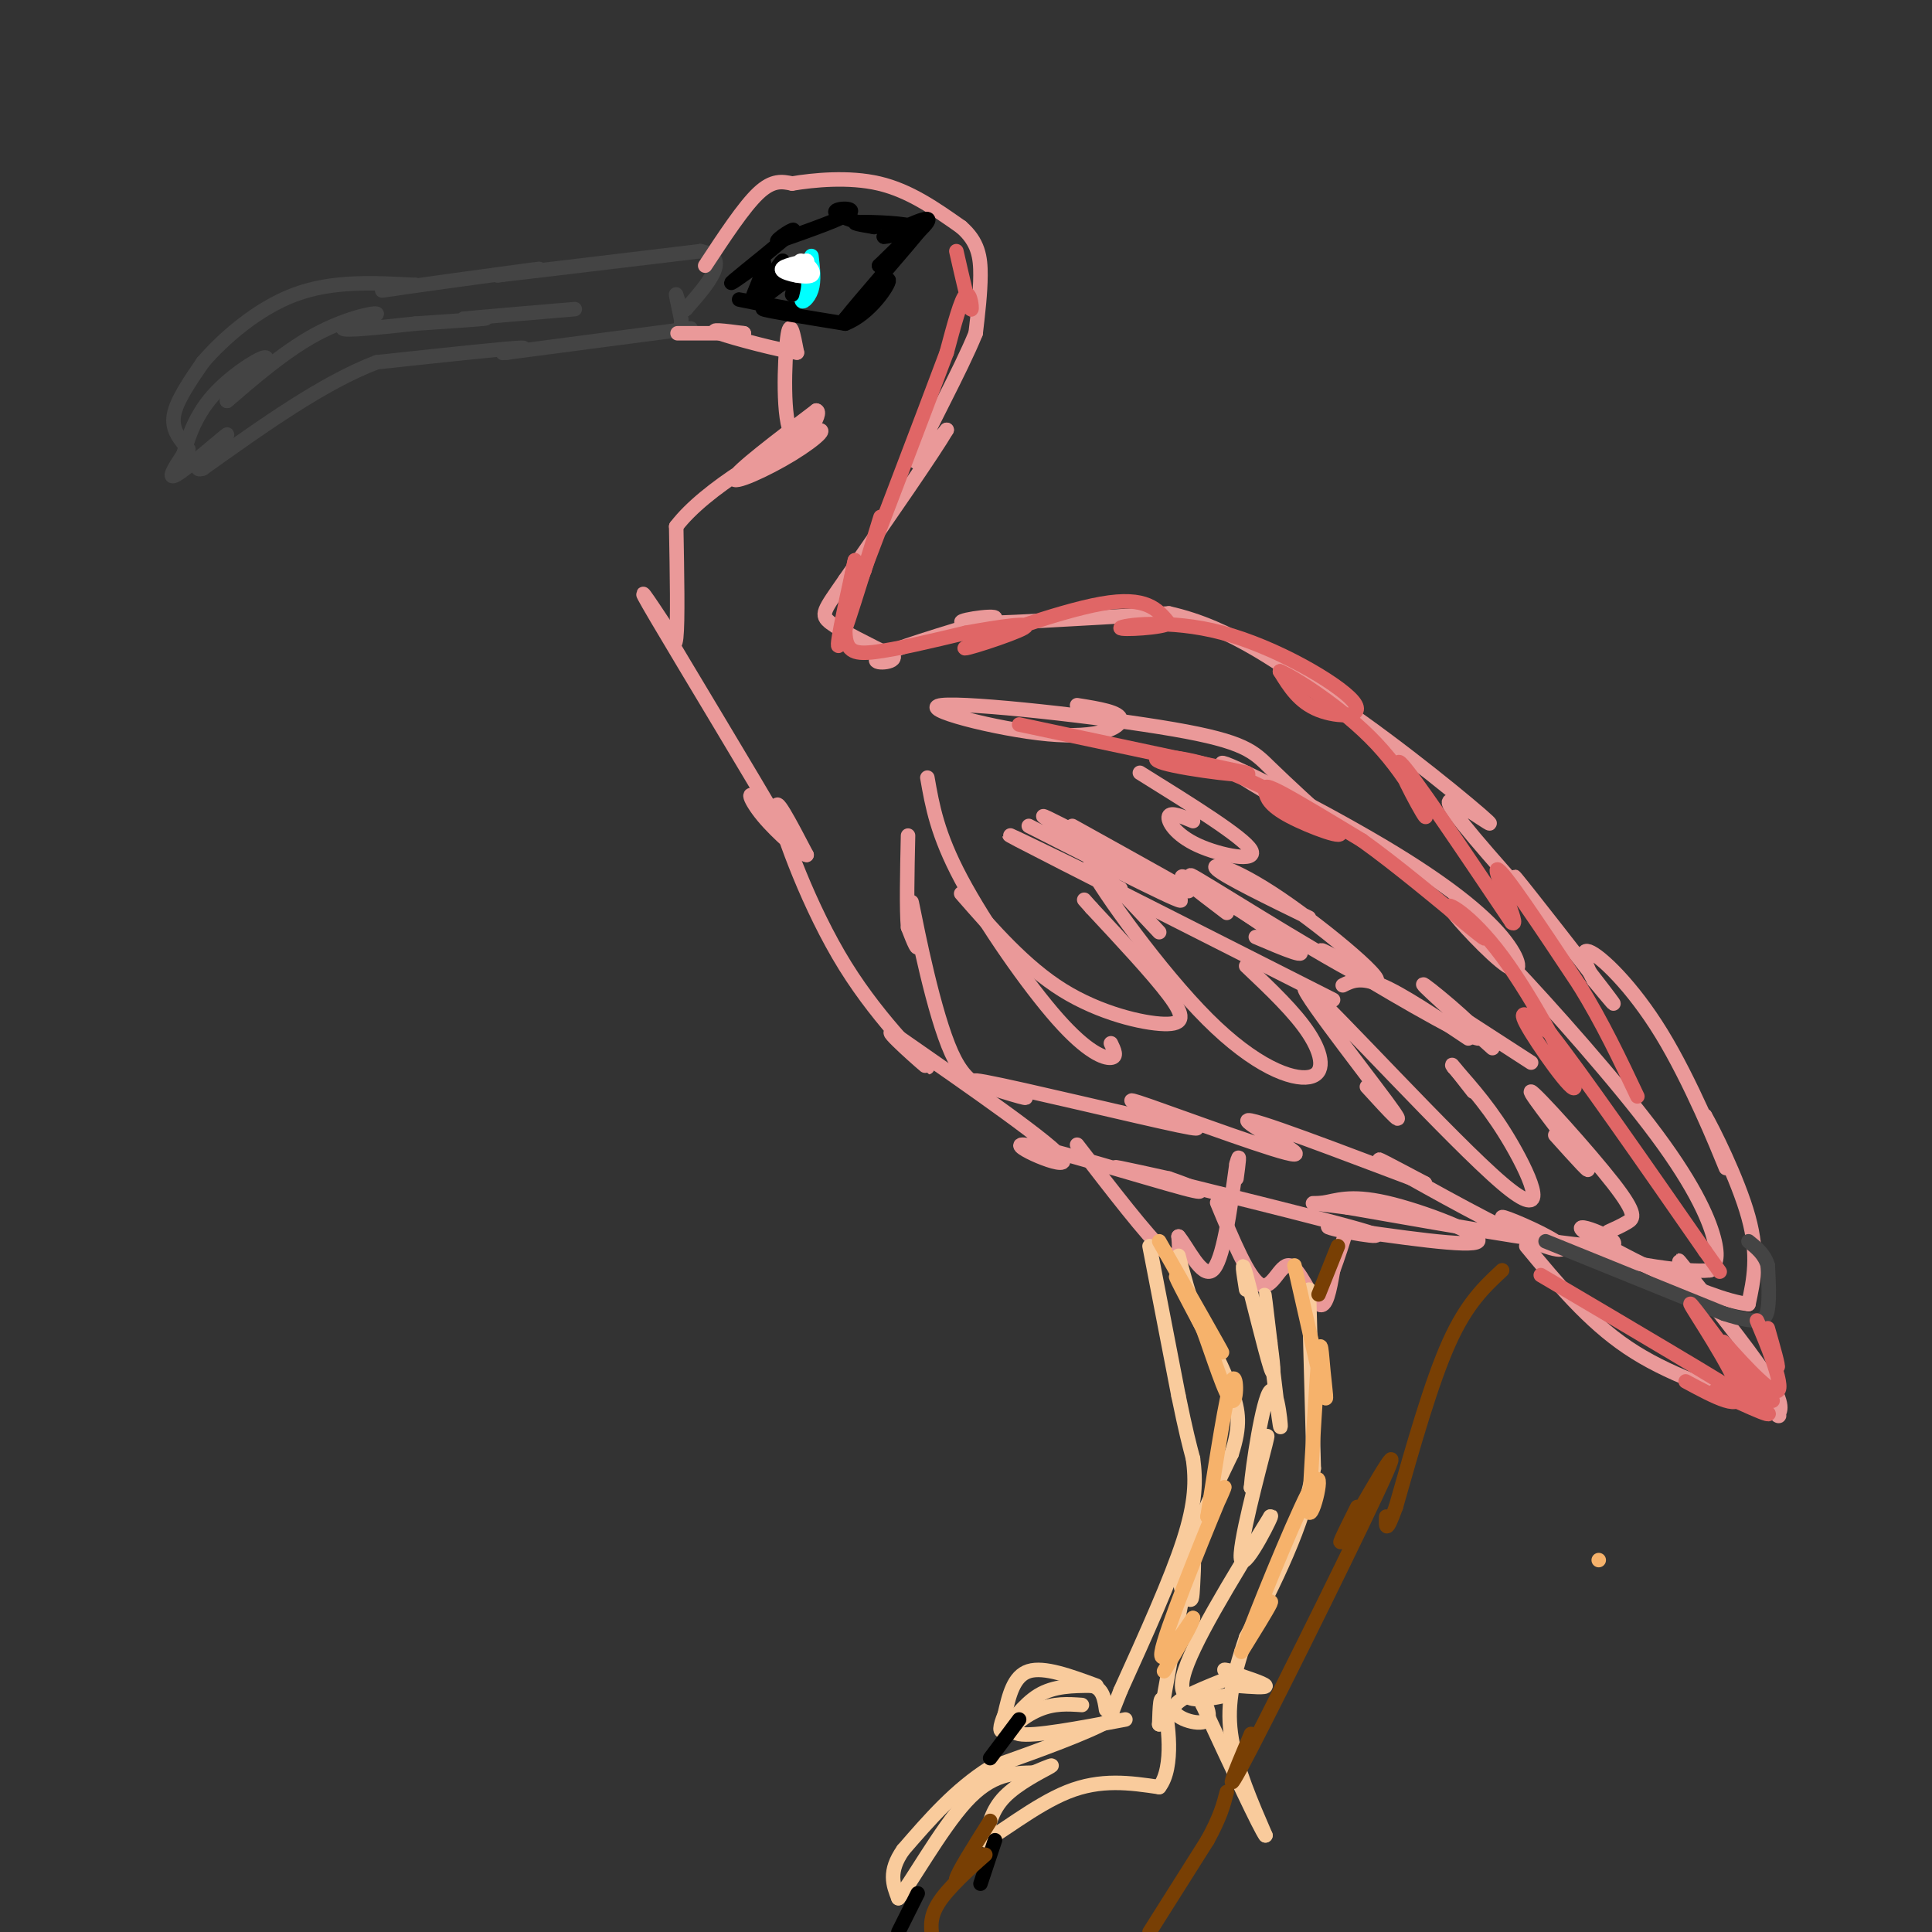 <svg viewBox='0 0 400 400' version='1.1' xmlns='http://www.w3.org/2000/svg' xmlns:xlink='http://www.w3.org/1999/xlink'><rect x="0" y="0" width="400" height="400" fill="#333333" stroke="none"/><g fill='none' stroke='#444444' stroke-width='3' stroke-linecap='round' stroke-linejoin='round'><path d='M143,68c0.000,0.000 -38.000,5.000 -38,5'/><path d='M105,73c-3.911,0.422 5.311,-1.022 3,-1c-2.311,0.022 -16.156,1.511 -30,3'/><path d='M78,75c-11.000,4.167 -23.500,13.083 -36,22'/><path d='M42,97c-3.833,1.298 4.583,-6.458 5,-7c0.417,-0.542 -7.167,6.131 -10,8c-2.833,1.869 -0.917,-1.065 1,-4'/><path d='M38,94c0.762,-2.750 2.167,-7.625 6,-12c3.833,-4.375 10.095,-8.250 11,-8c0.905,0.250 -3.548,4.625 -8,9'/><path d='M47,83c1.604,-1.198 9.616,-8.692 17,-13c7.384,-4.308 14.142,-5.429 14,-5c-0.142,0.429 -7.183,2.408 -7,3c0.183,0.592 7.592,-0.204 15,-1'/><path d='M86,67c5.622,-0.378 12.178,-0.822 14,-1c1.822,-0.178 -1.089,-0.089 -4,0'/><path d='M96,66c3.167,-0.333 13.083,-1.167 23,-2'/><path d='M39,93c-1.750,-2.000 -3.500,-4.000 -3,-7c0.500,-3.000 3.250,-7.000 6,-11'/><path d='M42,75c4.044,-4.733 11.156,-11.067 19,-14c7.844,-2.933 16.422,-2.467 25,-2'/><path d='M86,59c0.714,0.167 -10.000,1.583 -6,1c4.000,-0.583 22.714,-3.167 29,-4c6.286,-0.833 0.143,0.083 -6,1'/><path d='M103,57c6.000,-0.667 24.000,-2.833 42,-5'/><path d='M145,52c6.500,1.167 1.750,6.583 -3,12'/><path d='M142,64c-0.956,0.978 -1.844,-2.578 -2,-3c-0.156,-0.422 0.422,2.289 1,5'/><path d='M141,66c0.167,1.000 0.083,1.000 0,1'/></g>
<g fill='none' stroke='#ea9999' stroke-width='3' stroke-linecap='round' stroke-linejoin='round'><path d='M146,55c4.000,-6.083 8.000,-12.167 11,-15c3.000,-2.833 5.000,-2.417 7,-2'/><path d='M164,38c4.333,-0.711 11.667,-1.489 18,0c6.333,1.489 11.667,5.244 17,9'/><path d='M199,47c3.578,3.089 4.022,6.311 4,10c-0.022,3.689 -0.511,7.844 -1,12'/><path d='M202,69c-3.089,7.644 -10.311,20.756 -12,25c-1.689,4.244 2.156,-0.378 6,-5'/><path d='M196,89c-2.500,4.333 -11.750,17.667 -21,31'/><path d='M175,120c-4.511,6.511 -5.289,7.289 -3,9c2.289,1.711 7.644,4.356 13,7'/><path d='M185,136c0.289,1.444 -5.489,1.556 -3,0c2.489,-1.556 13.244,-4.778 24,-8'/><path d='M206,128c0.533,-0.933 -10.133,0.733 -6,1c4.133,0.267 23.067,-0.867 42,-2'/><path d='M242,127c12.833,2.833 23.917,10.917 35,19'/><path d='M277,146c13.119,8.869 28.417,21.542 31,24c2.583,2.458 -7.548,-5.298 -8,-4c-0.452,1.298 8.774,11.649 18,22'/><path d='M318,188c0.786,0.655 -6.250,-8.708 -4,-6c2.250,2.708 13.786,17.488 18,23c4.214,5.512 1.107,1.756 -2,-2'/><path d='M330,203c-1.225,-2.236 -3.287,-6.826 -1,-6c2.287,0.826 8.923,7.069 15,17c6.077,9.931 11.593,23.552 13,27c1.407,3.448 -1.297,-3.276 -4,-10'/><path d='M353,231c1.378,2.311 6.822,13.089 9,21c2.178,7.911 1.089,12.956 0,18'/><path d='M362,270c-8.631,-0.881 -30.208,-12.083 -34,-15c-3.792,-2.917 10.202,2.452 5,3c-5.202,0.548 -29.601,-3.726 -54,-8'/><path d='M279,250c-9.872,-1.327 -7.553,-0.644 -5,-1c2.553,-0.356 5.341,-1.750 13,0c7.659,1.750 20.188,6.643 19,8c-1.188,1.357 -16.094,-0.821 -31,-3'/><path d='M275,254c-0.119,0.488 15.083,3.208 8,1c-7.083,-2.208 -36.452,-9.345 -47,-12c-10.548,-2.655 -2.274,-0.827 6,1'/><path d='M242,244c3.847,1.284 10.464,3.994 3,2c-7.464,-1.994 -29.010,-8.691 -33,-9c-3.990,-0.309 9.574,5.769 8,3c-1.574,-2.769 -18.287,-14.384 -35,-26'/><path d='M185,214c-3.041,-1.703 6.855,7.038 7,7c0.145,-0.038 -9.461,-8.856 -17,-21c-7.539,-12.144 -13.011,-27.612 -14,-32c-0.989,-4.388 2.506,2.306 6,9'/><path d='M167,177c-0.876,0.009 -6.066,-4.470 -9,-8c-2.934,-3.530 -3.611,-6.111 -1,-3c2.611,3.111 8.511,11.915 4,4c-4.511,-7.915 -19.432,-32.547 -25,-42c-5.568,-9.453 -1.784,-3.726 2,2'/><path d='M138,130c0.756,1.778 1.644,5.222 2,2c0.356,-3.222 0.178,-13.111 0,-23'/><path d='M140,109c6.051,-7.979 21.179,-16.427 27,-19c5.821,-2.573 2.337,0.730 -3,4c-5.337,3.270 -12.525,6.506 -12,5c0.525,-1.506 8.762,-7.753 17,-14'/><path d='M169,85c1.583,0.190 -2.958,7.667 -5,5c-2.042,-2.667 -1.583,-15.476 -1,-20c0.583,-4.524 1.292,-0.762 2,3'/><path d='M165,73c-3.467,-0.422 -13.133,-2.978 -16,-4c-2.867,-1.022 1.067,-0.511 5,0'/><path d='M154,69c-2.333,0.000 -10.667,0.000 -13,0c-2.333,0.000 1.333,0.000 5,0'/><path d='M223,146c4.482,0.717 8.964,1.434 9,3c0.036,1.566 -4.374,3.980 -15,3c-10.626,-0.980 -27.467,-5.356 -22,-6c5.467,-0.644 33.241,2.442 48,5c14.759,2.558 16.503,4.588 20,8c3.497,3.412 8.749,8.206 14,13'/><path d='M277,172c-4.886,-1.924 -24.101,-13.233 -24,-14c0.101,-0.767 19.519,9.010 33,17c13.481,7.990 21.026,14.193 25,19c3.974,4.807 4.378,8.217 1,6c-3.378,-2.217 -10.536,-10.062 -11,-11c-0.464,-0.938 5.768,5.031 12,11'/><path d='M313,200c7.917,8.381 21.708,23.833 30,35c8.292,11.167 11.083,18.048 12,22c0.917,3.952 -0.042,4.976 -1,6'/><path d='M354,263c-4.836,0.515 -16.428,-1.199 -26,-4c-9.572,-2.801 -17.126,-6.690 -17,-7c0.126,-0.310 7.931,2.958 11,5c3.069,2.042 1.403,2.857 -7,-1c-8.403,-3.857 -23.544,-12.388 -28,-15c-4.456,-2.612 1.772,0.694 8,4'/><path d='M295,245c-7.949,-2.915 -31.821,-12.204 -36,-13c-4.179,-0.796 11.337,6.901 9,7c-2.337,0.099 -22.525,-7.400 -30,-10c-7.475,-2.600 -2.238,-0.300 3,2'/><path d='M241,231c3.692,1.362 11.423,3.767 3,2c-8.423,-1.767 -32.998,-7.707 -40,-9c-7.002,-1.293 3.571,2.059 7,3c3.429,0.941 -0.285,-0.530 -4,-2'/><path d='M207,225c-2.376,0.045 -6.317,1.156 -10,-7c-3.683,-8.156 -7.107,-25.581 -8,-30c-0.893,-4.419 0.745,4.166 1,7c0.255,2.834 -0.872,-0.083 -2,-3'/><path d='M188,192c-0.333,-3.667 -0.167,-11.333 0,-19'/><path d='M192,161c1.024,5.851 2.048,11.702 7,21c4.952,9.298 13.833,22.042 20,29c6.167,6.958 9.619,8.131 11,8c1.381,-0.131 0.690,-1.565 0,-3'/><path d='M199,185c6.625,7.589 13.250,15.179 21,20c7.750,4.821 16.625,6.875 21,7c4.375,0.125 4.250,-1.679 1,-6c-3.250,-4.321 -9.625,-11.161 -16,-18'/><path d='M226,188c-2.667,-3.000 -1.333,-1.500 0,0'/><path d='M240,193c-8.019,-8.592 -16.038,-17.183 -14,-13c2.038,4.183 14.134,21.142 24,31c9.866,9.858 17.502,12.616 21,12c3.498,-0.616 2.856,-4.604 0,-9c-2.856,-4.396 -7.928,-9.198 -13,-14'/><path d='M283,225c4.679,5.123 9.359,10.246 4,3c-5.359,-7.246 -20.756,-26.860 -16,-23c4.756,3.860 29.665,31.193 40,40c10.335,8.807 6.096,-0.912 2,-8c-4.096,-7.088 -8.048,-11.544 -12,-16'/><path d='M301,221c-1.333,-1.833 1.333,1.583 4,5'/><path d='M322,235c4.266,4.750 8.533,9.499 6,6c-2.533,-3.499 -11.864,-15.247 -11,-15c0.864,0.247 11.925,12.490 17,19c5.075,6.510 4.164,7.289 3,8c-1.164,0.711 -2.582,1.356 -4,2'/><path d='M223,237c7.250,9.417 14.500,18.833 18,22c3.500,3.167 3.250,0.083 3,-3'/><path d='M244,256c1.800,2.067 4.800,8.733 7,7c2.200,-1.733 3.600,-11.867 5,-22'/><path d='M256,241c0.833,-3.167 0.417,-0.083 0,3'/><path d='M252,249c3.286,7.917 6.571,15.833 9,17c2.429,1.167 4.000,-4.417 6,-4c2.000,0.417 4.429,6.833 6,8c1.571,1.167 2.286,-2.917 3,-7'/><path d='M276,263c1.000,-2.667 2.000,-5.833 3,-9'/><path d='M316,258c6.417,7.750 12.833,15.500 21,21c8.167,5.500 18.083,8.750 28,12'/><path d='M365,291c4.857,2.381 3.000,2.333 3,2c0.000,-0.333 1.857,-0.952 -1,-6c-2.857,-5.048 -10.429,-14.524 -18,-24'/><path d='M349,263c-2.833,-3.833 -0.917,-1.417 1,1'/></g>
<g fill='none' stroke='#444444' stroke-width='3' stroke-linecap='round' stroke-linejoin='round'><path d='M320,257c0.000,0.000 37.000,15.000 37,15'/><path d='M357,272c7.756,2.511 8.644,1.289 9,-1c0.356,-2.289 0.178,-5.644 0,-9'/><path d='M366,262c-0.667,-2.333 -2.333,-3.667 -4,-5'/></g>
<g fill='none' stroke='#f9cb9c' stroke-width='3' stroke-linecap='round' stroke-linejoin='round'><path d='M238,258c0.000,0.000 6.000,31.000 6,31'/><path d='M244,289c1.500,7.333 2.250,10.167 3,13'/><path d='M247,302c0.600,4.422 0.600,8.978 -2,17c-2.600,8.022 -7.800,19.511 -13,31'/><path d='M232,350c-2.500,6.167 -2.250,6.083 -2,6'/><path d='M230,356c-4.500,2.667 -14.750,6.333 -25,10'/><path d='M205,366c-7.167,4.500 -12.583,10.750 -18,17'/><path d='M187,383c-3.167,4.500 -2.083,7.250 -1,10'/><path d='M186,393c2.333,-2.622 8.667,-14.178 14,-20c5.333,-5.822 9.667,-5.911 14,-6'/><path d='M214,367c3.333,-1.405 4.667,-1.917 3,-1c-1.667,0.917 -6.333,3.262 -9,6c-2.667,2.738 -3.333,5.869 -4,9'/><path d='M204,381c2.311,-0.778 10.089,-7.222 17,-10c6.911,-2.778 12.956,-1.889 19,-1'/><path d='M240,370c3.222,-4.111 1.778,-13.889 1,-17c-0.778,-3.111 -0.889,0.444 -1,4'/><path d='M240,357c1.140,-6.752 4.491,-25.632 6,-32c1.509,-6.368 1.178,-0.222 1,3c-0.178,3.222 -0.202,3.521 -1,3c-0.798,-0.521 -2.371,-1.863 -1,-7c1.371,-5.137 5.685,-14.068 10,-23'/><path d='M255,301c1.867,-5.800 1.533,-8.800 0,-13c-1.533,-4.200 -4.267,-9.600 -7,-15'/><path d='M248,273c-1.833,-4.667 -2.917,-8.833 -4,-13'/><path d='M271,267c0.000,0.000 1.000,37.000 1,37'/><path d='M272,304c-2.167,12.000 -8.083,23.500 -14,35'/><path d='M258,339c-3.156,9.222 -4.044,14.778 -3,21c1.044,6.222 4.022,13.111 7,20'/><path d='M262,380c-1.000,-1.167 -7.000,-14.083 -13,-27'/><path d='M249,353c-1.250,-3.452 2.125,1.417 1,3c-1.125,1.583 -6.750,-0.119 -7,-2c-0.250,-1.881 4.875,-3.940 10,-6'/><path d='M256,349c3.167,0.250 6.333,0.500 6,0c-0.333,-0.500 -4.167,-1.750 -8,-3'/><path d='M254,346c-1.167,-0.500 -0.083,-0.250 1,0'/><path d='M254,351c-5.250,1.083 -10.500,2.167 -9,-4c1.500,-6.167 9.750,-19.583 18,-33'/><path d='M263,314c1.095,-1.536 -5.167,11.125 -6,9c-0.833,-2.125 3.762,-19.036 5,-24c1.238,-4.964 -0.881,2.018 -3,9'/><path d='M259,308c0.270,-3.986 2.443,-18.450 4,-20c1.557,-1.550 2.496,9.813 2,7c-0.496,-2.813 -2.427,-19.804 -3,-25c-0.573,-5.196 0.214,1.402 1,8'/><path d='M263,278c0.452,3.536 1.083,8.375 0,5c-1.083,-3.375 -3.881,-14.964 -5,-19c-1.119,-4.036 -0.560,-0.518 0,3'/><path d='M227,349c-5.417,-2.000 -10.833,-4.000 -14,-3c-3.167,1.000 -4.083,5.000 -5,9'/><path d='M208,355c-1.060,2.464 -1.208,4.125 0,3c1.208,-1.125 3.774,-5.036 7,-7c3.226,-1.964 7.113,-1.982 11,-2'/><path d='M226,349c2.333,0.500 2.667,2.750 3,5'/><path d='M224,353c-2.867,-0.200 -5.733,-0.400 -9,1c-3.267,1.400 -6.933,4.400 -4,5c2.933,0.600 12.467,-1.200 22,-3'/></g>
<g fill='none' stroke='#000000' stroke-width='3' stroke-linecap='round' stroke-linejoin='round'><path d='M190,392c0.000,0.000 -4.000,8.000 -4,8'/><path d='M206,381c0.000,0.000 -3.000,9.000 -3,9'/><path d='M211,356c0.000,0.000 -6.000,8.000 -6,8'/><path d='M163,64c-5.083,-1.000 -10.167,-2.000 -10,-2c0.167,0.000 5.583,1.000 11,2'/><path d='M164,64c-0.378,0.178 -6.822,-0.378 -6,0c0.822,0.378 8.911,1.689 17,3'/><path d='M175,67c5.044,-1.889 9.156,-8.111 9,-9c-0.156,-0.889 -4.578,3.556 -9,8'/><path d='M175,66c2.556,-3.333 13.444,-15.667 16,-19c2.556,-3.333 -3.222,2.333 -9,8'/><path d='M182,55c1.222,-0.889 8.778,-7.111 10,-9c1.222,-1.889 -3.889,0.556 -9,3'/><path d='M183,49c0.655,0.083 6.792,-1.208 6,-2c-0.792,-0.792 -8.512,-1.083 -11,-1c-2.488,0.083 0.256,0.542 3,1'/><path d='M181,47c-1.702,-0.452 -7.458,-2.083 -8,-3c-0.542,-0.917 4.131,-1.119 3,0c-1.131,1.119 -8.065,3.560 -15,6'/><path d='M161,50c-0.857,-0.167 4.500,-3.583 3,-2c-1.500,1.583 -9.857,8.167 -12,10c-2.143,1.833 1.929,-1.083 6,-4'/><path d='M158,54c0.667,0.500 -0.667,3.750 -2,7'/></g>
<g fill='none' stroke='#00ffff' stroke-width='3' stroke-linecap='round' stroke-linejoin='round'><path d='M168,53c0.304,2.565 0.607,5.131 0,7c-0.607,1.869 -2.125,3.042 -2,2c0.125,-1.042 1.893,-4.298 2,-5c0.107,-0.702 -1.446,1.149 -3,3'/><path d='M165,60c-0.167,-0.333 0.917,-2.667 2,-5'/><path d='M167,55c0.333,-0.667 0.167,0.167 0,1'/></g>
<g fill='none' stroke='#000000' stroke-width='3' stroke-linecap='round' stroke-linejoin='round'><path d='M164,61c0.333,-1.417 0.667,-2.833 0,-3c-0.667,-0.167 -2.333,0.917 -4,2'/><path d='M160,60c0.167,-1.536 2.583,-6.375 2,-6c-0.583,0.375 -4.167,5.964 -4,7c0.167,1.036 4.083,-2.482 8,-6'/><path d='M166,55c1.000,-0.667 -0.500,0.667 -2,2'/></g>
<g fill='none' stroke='#ffffff' stroke-width='3' stroke-linecap='round' stroke-linejoin='round'><path d='M166,57c-0.435,-1.625 -0.869,-3.250 0,-3c0.869,0.250 3.042,2.375 2,3c-1.042,0.625 -5.298,-0.250 -6,-1c-0.702,-0.750 2.149,-1.375 5,-2'/><path d='M167,54c0.500,0.167 -0.750,1.583 -2,3'/></g>
<g fill='none' stroke='#ea9999' stroke-width='3' stroke-linecap='round' stroke-linejoin='round'><path d='M236,160c10.756,6.690 21.512,13.381 23,16c1.488,2.619 -6.292,1.167 -11,-1c-4.708,-2.167 -6.345,-5.048 -6,-6c0.345,-0.952 2.673,0.024 5,1'/><path d='M271,190c-8.608,-4.201 -17.215,-8.402 -19,-10c-1.785,-1.598 3.254,-0.593 13,6c9.746,6.593 24.201,18.775 19,17c-5.201,-1.775 -30.057,-17.507 -36,-21c-5.943,-3.493 7.029,5.254 20,14'/><path d='M254,189c-6.000,-4.556 -12.000,-9.111 -8,-7c4.000,2.111 18.000,10.889 22,14c4.000,3.111 -2.000,0.556 -8,-2'/><path d='M222,171c14.018,7.786 28.036,15.571 23,13c-5.036,-2.571 -29.125,-15.500 -29,-15c0.125,0.500 24.464,14.429 28,17c3.536,2.571 -13.732,-6.214 -31,-15'/><path d='M232,184c-14.167,-6.917 -28.333,-13.833 -21,-10c7.333,3.833 36.167,18.417 65,33'/><path d='M278,204c1.833,-0.917 3.667,-1.833 8,0c4.333,1.833 11.167,6.417 18,11'/><path d='M280,200c-4.958,-2.637 -9.917,-5.274 -3,-1c6.917,4.274 25.708,15.458 29,16c3.292,0.542 -8.917,-9.560 -11,-11c-2.083,-1.440 5.958,5.780 14,13'/><path d='M300,209c0.000,0.000 17.000,11.000 17,11'/></g>
<g fill='none' stroke='#e06666' stroke-width='3' stroke-linecap='round' stroke-linejoin='round'><path d='M211,150c0.000,0.000 47.000,10.000 47,10'/><path d='M258,160c3.197,1.253 -12.309,-0.616 -17,-2c-4.691,-1.384 1.435,-2.284 11,1c9.565,3.284 22.568,10.750 25,13c2.432,2.250 -5.709,-0.716 -10,-3c-4.291,-2.284 -4.732,-3.884 -5,-5c-0.268,-1.116 -0.362,-1.747 3,0c3.362,1.747 10.181,5.874 17,10'/><path d='M282,174c7.000,5.000 16.000,12.500 25,20'/><path d='M307,194c1.905,1.624 -5.832,-4.316 -7,-6c-1.168,-1.684 4.233,0.889 11,10c6.767,9.111 14.899,24.761 15,27c0.101,2.239 -7.828,-8.932 -10,-13c-2.172,-4.068 1.414,-1.034 5,2'/><path d='M321,214c6.167,7.833 19.083,26.417 32,45'/><path d='M353,259c5.333,7.500 2.667,3.750 0,0'/><path d='M198,52c1.289,5.667 2.578,11.333 3,12c0.422,0.667 -0.022,-3.667 -1,-3c-0.978,0.667 -2.489,6.333 -4,12'/><path d='M196,73c-4.933,13.200 -15.267,40.200 -19,50c-3.733,9.800 -0.867,2.400 2,-5'/><path d='M179,118c1.500,-4.726 4.250,-14.042 3,-10c-1.250,4.042 -6.500,21.440 -8,25c-1.500,3.560 0.750,-6.720 3,-17'/><path d='M177,116c-0.119,0.190 -1.917,9.167 -2,14c-0.083,4.833 1.548,5.524 6,5c4.452,-0.524 11.726,-2.262 19,-4'/><path d='M200,131c6.786,-1.244 14.252,-2.354 12,-1c-2.252,1.354 -14.222,5.172 -12,4c2.222,-1.172 18.635,-7.335 28,-9c9.365,-1.665 11.683,1.167 14,4'/><path d='M242,129c-0.912,0.997 -10.192,1.488 -10,1c0.192,-0.488 9.856,-1.956 21,1c11.144,2.956 23.770,10.334 27,14c3.230,3.666 -2.934,3.619 -7,2c-4.066,-1.619 -6.033,-4.809 -8,-8'/><path d='M265,139c2.533,0.970 12.864,7.394 20,15c7.136,7.606 11.075,16.394 10,15c-1.075,-1.394 -7.164,-12.970 -5,-11c2.164,1.970 12.582,17.485 23,33'/><path d='M313,191c2.156,1.622 -3.956,-10.822 -3,-11c0.956,-0.178 8.978,11.911 17,24'/><path d='M327,204c4.833,7.833 8.417,15.417 12,23'/><path d='M319,264c19.500,11.500 39.000,23.000 45,27c6.000,4.000 -1.500,0.500 -9,-3'/><path d='M349,286c6.089,3.289 12.178,6.578 11,2c-1.178,-4.578 -9.622,-17.022 -10,-18c-0.378,-0.978 7.311,9.511 15,20'/><path d='M367,290c-5.613,-6.673 -11.226,-13.345 -10,-12c1.226,1.345 9.292,10.708 11,10c1.708,-0.708 -2.940,-11.488 -4,-14c-1.060,-2.512 1.470,3.244 4,9'/><path d='M368,283c0.333,0.167 -0.833,-3.917 -2,-8'/></g>
<g fill='none' stroke='#f6b26b' stroke-width='3' stroke-linecap='round' stroke-linejoin='round'><path d='M331,323c0.000,0.000 0.000,0.000 0,0'/><path d='M240,257c6.600,11.600 13.200,23.200 13,23c-0.200,-0.200 -7.200,-12.200 -9,-15c-1.800,-2.800 1.600,3.600 5,10'/><path d='M249,275c2.071,5.512 4.750,14.292 6,15c1.250,0.708 1.071,-6.655 0,-4c-1.071,2.655 -3.036,15.327 -5,28'/><path d='M250,314c0.690,1.298 4.917,-9.458 3,-5c-1.917,4.458 -9.976,24.131 -12,31c-2.024,6.869 1.988,0.935 6,-5'/><path d='M247,335c0.000,1.000 -3.000,6.000 -6,11'/><path d='M268,262c2.518,11.161 5.036,22.321 6,26c0.964,3.679 0.375,-0.125 0,-4c-0.375,-3.875 -0.536,-7.821 -1,-3c-0.464,4.821 -1.232,18.411 -2,32'/><path d='M271,313c0.714,1.774 3.500,-9.792 1,-6c-2.500,3.792 -10.286,22.940 -13,30c-2.714,7.060 -0.357,2.030 2,-3'/><path d='M261,334c1.022,-1.356 2.578,-3.244 2,-2c-0.578,1.244 -3.289,5.622 -6,10'/></g>
<g fill='none' stroke='#783f04' stroke-width='3' stroke-linecap='round' stroke-linejoin='round'><path d='M238,400c0.000,0.000 12.000,-19.000 12,-19'/><path d='M250,381c2.667,-4.833 3.333,-7.417 4,-10'/><path d='M193,401c-0.289,-2.267 -0.578,-4.533 2,-8c2.578,-3.467 8.022,-8.133 9,-9c0.978,-0.867 -2.511,2.067 -6,5'/><path d='M198,389c0.167,-1.167 3.583,-6.583 7,-12'/><path d='M259,359c-3.417,8.101 -6.833,16.202 0,3c6.833,-13.202 23.917,-47.708 28,-57c4.083,-9.292 -4.833,6.631 -8,12c-3.167,5.369 -0.583,0.185 2,-5'/><path d='M311,263c-3.667,3.417 -7.333,6.833 -11,15c-3.667,8.167 -7.333,21.083 -11,34'/><path d='M289,312c-2.167,6.000 -2.083,4.000 -2,2'/><path d='M277,258c0.000,0.000 -4.000,10.000 -4,10'/></g>
</svg>